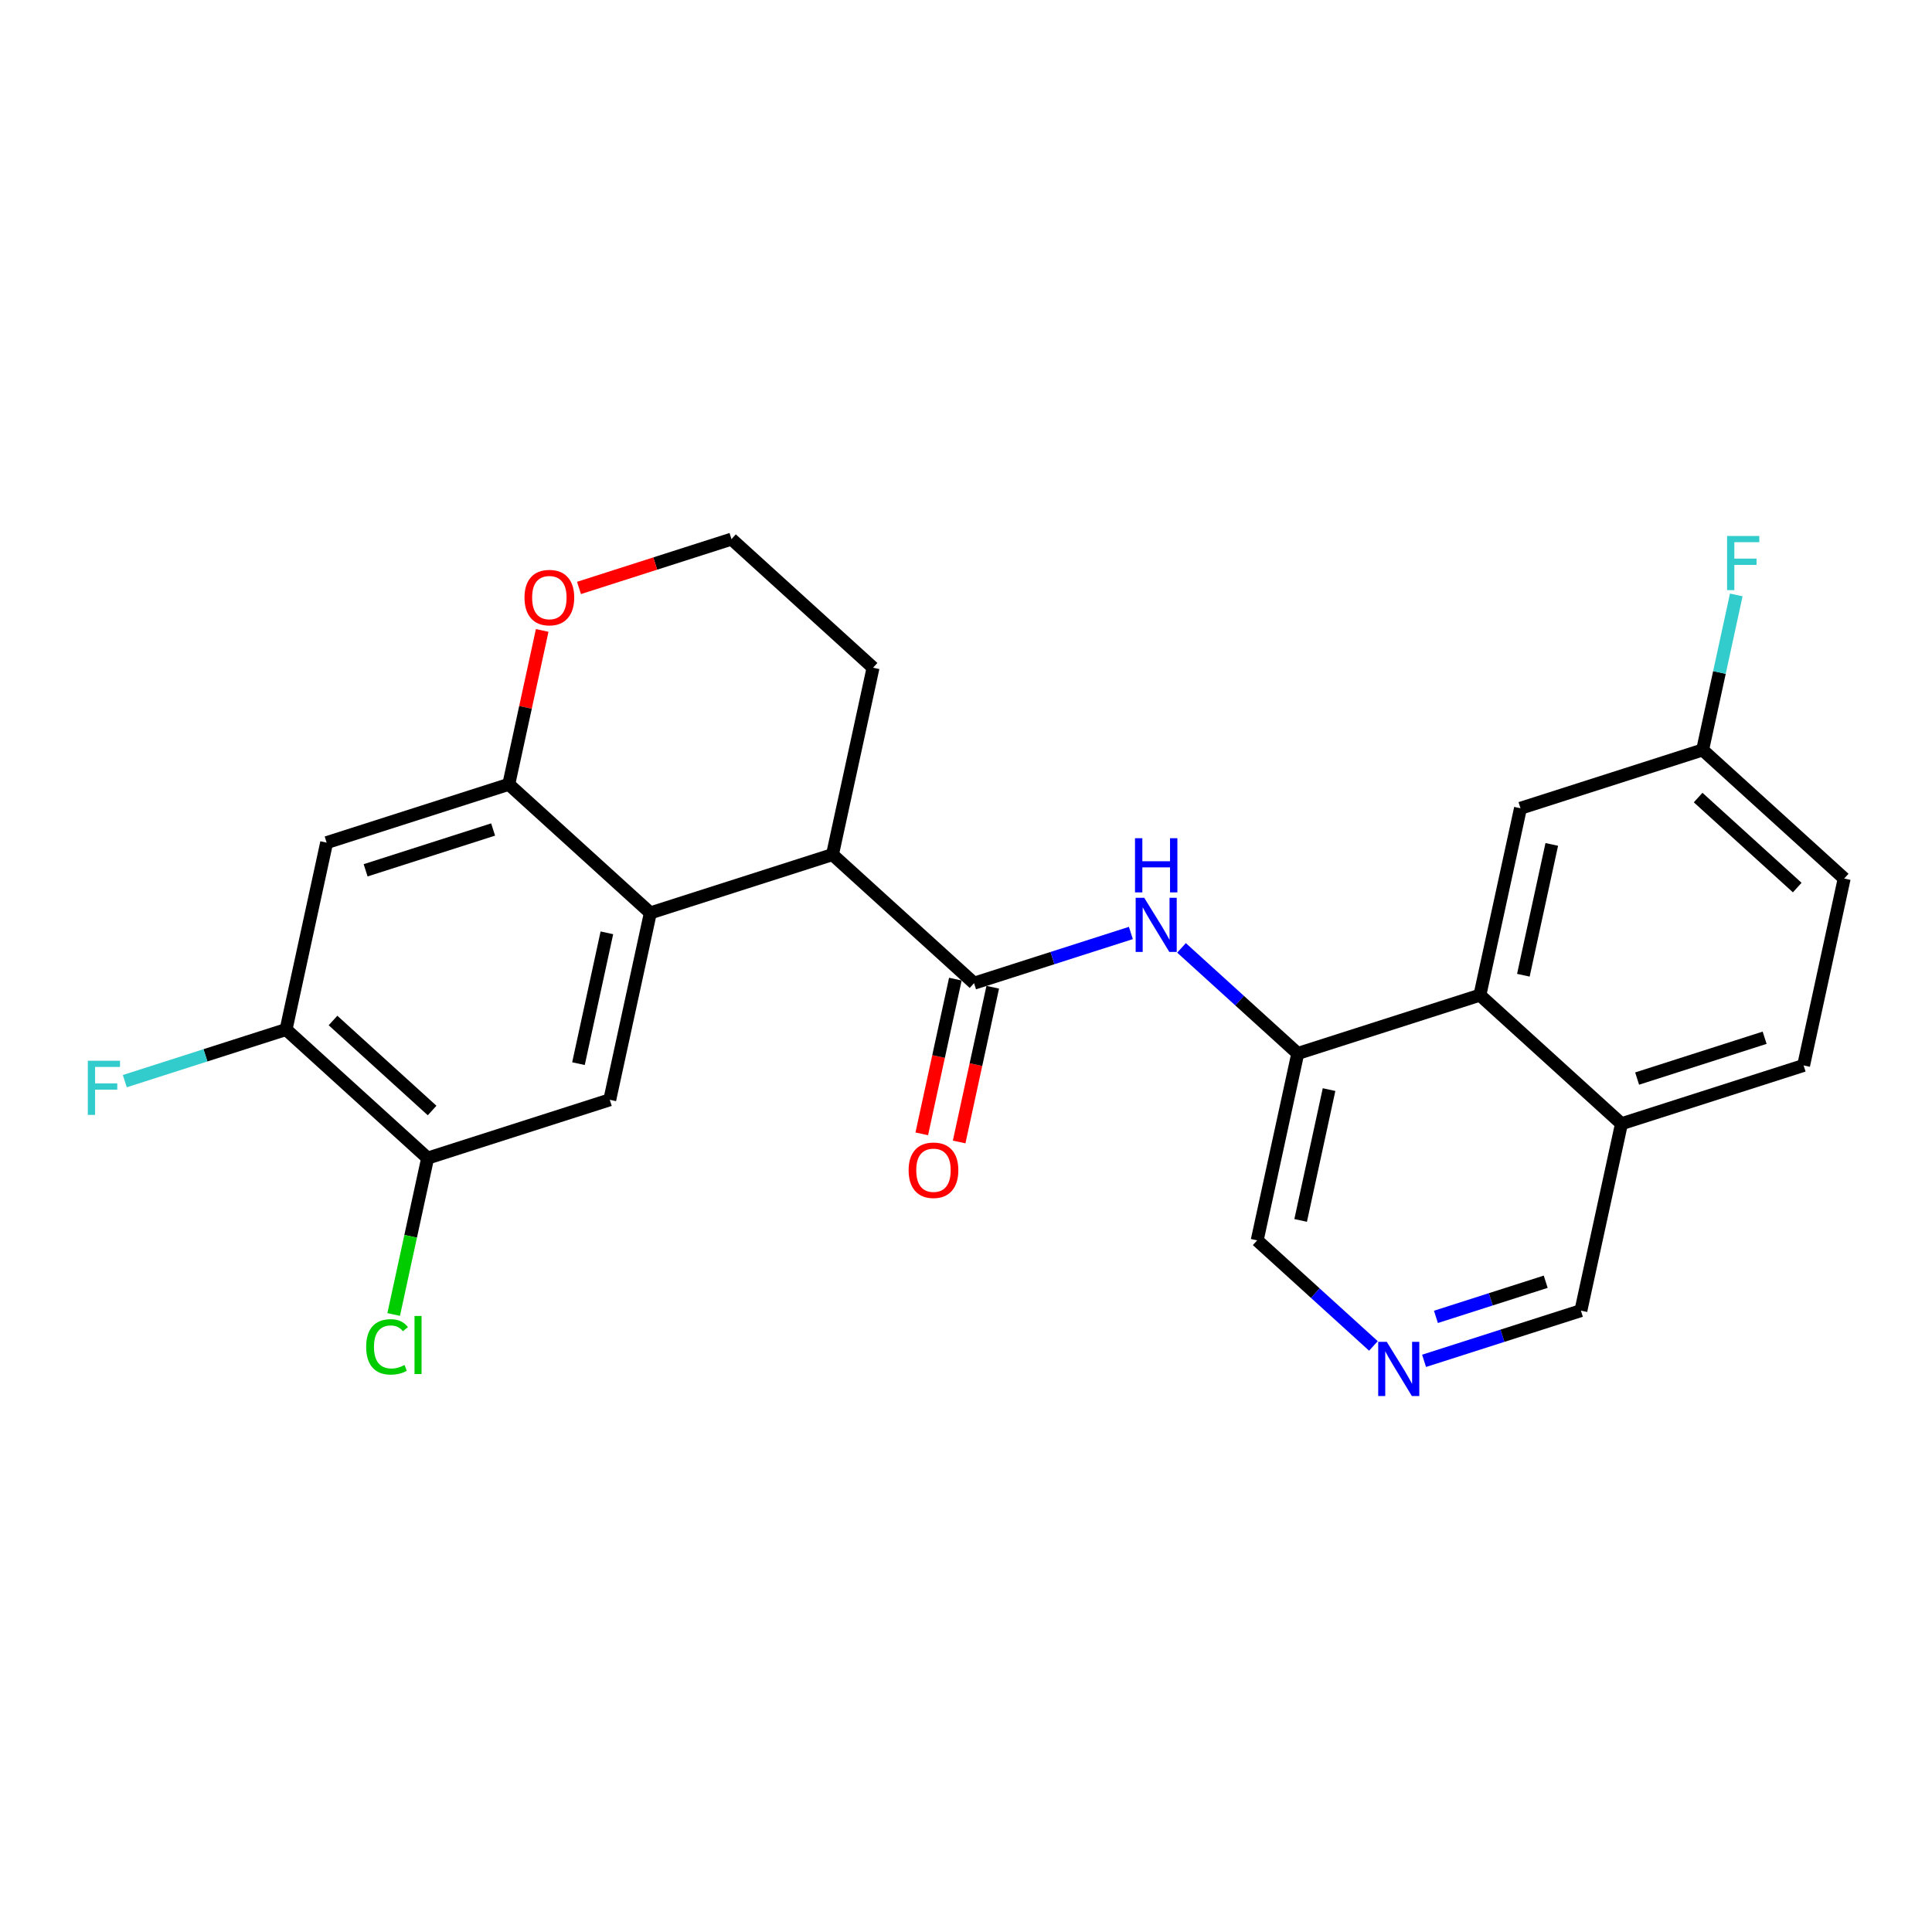 <?xml version='1.0' encoding='iso-8859-1'?>
<svg version='1.1' baseProfile='full'
              xmlns='http://www.w3.org/2000/svg'
                      xmlns:rdkit='http://www.rdkit.org/xml'
                      xmlns:xlink='http://www.w3.org/1999/xlink'
                  xml:space='preserve'
width='300px' height='300px' viewBox='0 0 300 300'>
<!-- END OF HEADER -->
<rect style='opacity:1.0;fill:#FFFFFF;stroke:none' width='300' height='300' x='0' y='0'> </rect>
<rect style='opacity:1.0;fill:#FFFFFF;stroke:none' width='300' height='300' x='0' y='0'> </rect>
<path class='bond-0 atom-0 atom-1' d='M 148.936,177.324 L 151.544,165.311' style='fill:none;fill-rule:evenodd;stroke:#FF0000;stroke-width:2.0px;stroke-linecap:butt;stroke-linejoin:miter;stroke-opacity:1' />
<path class='bond-0 atom-0 atom-1' d='M 151.544,165.311 L 154.152,153.298' style='fill:none;fill-rule:evenodd;stroke:#000000;stroke-width:2.0px;stroke-linecap:butt;stroke-linejoin:miter;stroke-opacity:1' />
<path class='bond-0 atom-0 atom-1' d='M 143.132,176.064 L 145.74,164.051' style='fill:none;fill-rule:evenodd;stroke:#FF0000;stroke-width:2.0px;stroke-linecap:butt;stroke-linejoin:miter;stroke-opacity:1' />
<path class='bond-0 atom-0 atom-1' d='M 145.74,164.051 L 148.348,152.038' style='fill:none;fill-rule:evenodd;stroke:#000000;stroke-width:2.0px;stroke-linecap:butt;stroke-linejoin:miter;stroke-opacity:1' />
<path class='bond-1 atom-1 atom-2' d='M 151.25,152.668 L 163.426,148.771' style='fill:none;fill-rule:evenodd;stroke:#000000;stroke-width:2.0px;stroke-linecap:butt;stroke-linejoin:miter;stroke-opacity:1' />
<path class='bond-1 atom-1 atom-2' d='M 163.426,148.771 L 175.601,144.873' style='fill:none;fill-rule:evenodd;stroke:#0000FF;stroke-width:2.0px;stroke-linecap:butt;stroke-linejoin:miter;stroke-opacity:1' />
<path class='bond-13 atom-1 atom-14' d='M 151.25,152.668 L 129.268,132.702' style='fill:none;fill-rule:evenodd;stroke:#000000;stroke-width:2.0px;stroke-linecap:butt;stroke-linejoin:miter;stroke-opacity:1' />
<path class='bond-2 atom-2 atom-3' d='M 183.465,147.186 L 192.49,155.383' style='fill:none;fill-rule:evenodd;stroke:#0000FF;stroke-width:2.0px;stroke-linecap:butt;stroke-linejoin:miter;stroke-opacity:1' />
<path class='bond-2 atom-2 atom-3' d='M 192.49,155.383 L 201.515,163.581' style='fill:none;fill-rule:evenodd;stroke:#000000;stroke-width:2.0px;stroke-linecap:butt;stroke-linejoin:miter;stroke-opacity:1' />
<path class='bond-3 atom-3 atom-4' d='M 201.515,163.581 L 195.215,192.601' style='fill:none;fill-rule:evenodd;stroke:#000000;stroke-width:2.0px;stroke-linecap:butt;stroke-linejoin:miter;stroke-opacity:1' />
<path class='bond-3 atom-3 atom-4' d='M 206.374,169.194 L 201.964,189.508' style='fill:none;fill-rule:evenodd;stroke:#000000;stroke-width:2.0px;stroke-linecap:butt;stroke-linejoin:miter;stroke-opacity:1' />
<path class='bond-25 atom-13 atom-3' d='M 229.798,154.527 L 201.515,163.581' style='fill:none;fill-rule:evenodd;stroke:#000000;stroke-width:2.0px;stroke-linecap:butt;stroke-linejoin:miter;stroke-opacity:1' />
<path class='bond-4 atom-4 atom-5' d='M 195.215,192.601 L 204.24,200.799' style='fill:none;fill-rule:evenodd;stroke:#000000;stroke-width:2.0px;stroke-linecap:butt;stroke-linejoin:miter;stroke-opacity:1' />
<path class='bond-4 atom-4 atom-5' d='M 204.24,200.799 L 213.265,208.997' style='fill:none;fill-rule:evenodd;stroke:#0000FF;stroke-width:2.0px;stroke-linecap:butt;stroke-linejoin:miter;stroke-opacity:1' />
<path class='bond-5 atom-5 atom-6' d='M 221.129,211.309 L 233.305,207.412' style='fill:none;fill-rule:evenodd;stroke:#0000FF;stroke-width:2.0px;stroke-linecap:butt;stroke-linejoin:miter;stroke-opacity:1' />
<path class='bond-5 atom-5 atom-6' d='M 233.305,207.412 L 245.48,203.514' style='fill:none;fill-rule:evenodd;stroke:#000000;stroke-width:2.0px;stroke-linecap:butt;stroke-linejoin:miter;stroke-opacity:1' />
<path class='bond-5 atom-5 atom-6' d='M 222.971,204.484 L 231.494,201.755' style='fill:none;fill-rule:evenodd;stroke:#0000FF;stroke-width:2.0px;stroke-linecap:butt;stroke-linejoin:miter;stroke-opacity:1' />
<path class='bond-5 atom-5 atom-6' d='M 231.494,201.755 L 240.017,199.027' style='fill:none;fill-rule:evenodd;stroke:#000000;stroke-width:2.0px;stroke-linecap:butt;stroke-linejoin:miter;stroke-opacity:1' />
<path class='bond-6 atom-6 atom-7' d='M 245.48,203.514 L 251.78,174.494' style='fill:none;fill-rule:evenodd;stroke:#000000;stroke-width:2.0px;stroke-linecap:butt;stroke-linejoin:miter;stroke-opacity:1' />
<path class='bond-7 atom-7 atom-8' d='M 251.78,174.494 L 280.063,165.44' style='fill:none;fill-rule:evenodd;stroke:#000000;stroke-width:2.0px;stroke-linecap:butt;stroke-linejoin:miter;stroke-opacity:1' />
<path class='bond-7 atom-7 atom-8' d='M 254.212,167.479 L 274.01,161.141' style='fill:none;fill-rule:evenodd;stroke:#000000;stroke-width:2.0px;stroke-linecap:butt;stroke-linejoin:miter;stroke-opacity:1' />
<path class='bond-27 atom-13 atom-7' d='M 229.798,154.527 L 251.78,174.494' style='fill:none;fill-rule:evenodd;stroke:#000000;stroke-width:2.0px;stroke-linecap:butt;stroke-linejoin:miter;stroke-opacity:1' />
<path class='bond-8 atom-8 atom-9' d='M 280.063,165.44 L 286.364,136.419' style='fill:none;fill-rule:evenodd;stroke:#000000;stroke-width:2.0px;stroke-linecap:butt;stroke-linejoin:miter;stroke-opacity:1' />
<path class='bond-9 atom-9 atom-10' d='M 286.364,136.419 L 264.381,116.452' style='fill:none;fill-rule:evenodd;stroke:#000000;stroke-width:2.0px;stroke-linecap:butt;stroke-linejoin:miter;stroke-opacity:1' />
<path class='bond-9 atom-9 atom-10' d='M 279.073,137.821 L 263.685,123.844' style='fill:none;fill-rule:evenodd;stroke:#000000;stroke-width:2.0px;stroke-linecap:butt;stroke-linejoin:miter;stroke-opacity:1' />
<path class='bond-10 atom-10 atom-11' d='M 264.381,116.452 L 266.994,104.416' style='fill:none;fill-rule:evenodd;stroke:#000000;stroke-width:2.0px;stroke-linecap:butt;stroke-linejoin:miter;stroke-opacity:1' />
<path class='bond-10 atom-10 atom-11' d='M 266.994,104.416 L 269.608,92.379' style='fill:none;fill-rule:evenodd;stroke:#33CCCC;stroke-width:2.0px;stroke-linecap:butt;stroke-linejoin:miter;stroke-opacity:1' />
<path class='bond-11 atom-10 atom-12' d='M 264.381,116.452 L 236.099,125.506' style='fill:none;fill-rule:evenodd;stroke:#000000;stroke-width:2.0px;stroke-linecap:butt;stroke-linejoin:miter;stroke-opacity:1' />
<path class='bond-12 atom-12 atom-13' d='M 236.099,125.506 L 229.798,154.527' style='fill:none;fill-rule:evenodd;stroke:#000000;stroke-width:2.0px;stroke-linecap:butt;stroke-linejoin:miter;stroke-opacity:1' />
<path class='bond-12 atom-12 atom-13' d='M 240.958,131.12 L 236.547,151.434' style='fill:none;fill-rule:evenodd;stroke:#000000;stroke-width:2.0px;stroke-linecap:butt;stroke-linejoin:miter;stroke-opacity:1' />
<path class='bond-14 atom-14 atom-15' d='M 129.268,132.702 L 135.568,103.681' style='fill:none;fill-rule:evenodd;stroke:#000000;stroke-width:2.0px;stroke-linecap:butt;stroke-linejoin:miter;stroke-opacity:1' />
<path class='bond-26 atom-25 atom-14' d='M 100.985,141.756 L 129.268,132.702' style='fill:none;fill-rule:evenodd;stroke:#000000;stroke-width:2.0px;stroke-linecap:butt;stroke-linejoin:miter;stroke-opacity:1' />
<path class='bond-15 atom-15 atom-16' d='M 135.568,103.681 L 113.586,83.714' style='fill:none;fill-rule:evenodd;stroke:#000000;stroke-width:2.0px;stroke-linecap:butt;stroke-linejoin:miter;stroke-opacity:1' />
<path class='bond-16 atom-16 atom-17' d='M 113.586,83.714 L 101.746,87.505' style='fill:none;fill-rule:evenodd;stroke:#000000;stroke-width:2.0px;stroke-linecap:butt;stroke-linejoin:miter;stroke-opacity:1' />
<path class='bond-16 atom-16 atom-17' d='M 101.746,87.505 L 89.906,91.295' style='fill:none;fill-rule:evenodd;stroke:#FF0000;stroke-width:2.0px;stroke-linecap:butt;stroke-linejoin:miter;stroke-opacity:1' />
<path class='bond-17 atom-17 atom-18' d='M 84.191,97.894 L 81.597,109.841' style='fill:none;fill-rule:evenodd;stroke:#FF0000;stroke-width:2.0px;stroke-linecap:butt;stroke-linejoin:miter;stroke-opacity:1' />
<path class='bond-17 atom-17 atom-18' d='M 81.597,109.841 L 79.003,121.789' style='fill:none;fill-rule:evenodd;stroke:#000000;stroke-width:2.0px;stroke-linecap:butt;stroke-linejoin:miter;stroke-opacity:1' />
<path class='bond-18 atom-18 atom-19' d='M 79.003,121.789 L 50.72,130.843' style='fill:none;fill-rule:evenodd;stroke:#000000;stroke-width:2.0px;stroke-linecap:butt;stroke-linejoin:miter;stroke-opacity:1' />
<path class='bond-18 atom-18 atom-19' d='M 76.571,128.804 L 56.773,135.141' style='fill:none;fill-rule:evenodd;stroke:#000000;stroke-width:2.0px;stroke-linecap:butt;stroke-linejoin:miter;stroke-opacity:1' />
<path class='bond-28 atom-25 atom-18' d='M 100.985,141.756 L 79.003,121.789' style='fill:none;fill-rule:evenodd;stroke:#000000;stroke-width:2.0px;stroke-linecap:butt;stroke-linejoin:miter;stroke-opacity:1' />
<path class='bond-19 atom-19 atom-20' d='M 50.72,130.843 L 44.42,159.863' style='fill:none;fill-rule:evenodd;stroke:#000000;stroke-width:2.0px;stroke-linecap:butt;stroke-linejoin:miter;stroke-opacity:1' />
<path class='bond-20 atom-20 atom-21' d='M 44.42,159.863 L 31.9,163.871' style='fill:none;fill-rule:evenodd;stroke:#000000;stroke-width:2.0px;stroke-linecap:butt;stroke-linejoin:miter;stroke-opacity:1' />
<path class='bond-20 atom-20 atom-21' d='M 31.9,163.871 L 19.38,167.879' style='fill:none;fill-rule:evenodd;stroke:#33CCCC;stroke-width:2.0px;stroke-linecap:butt;stroke-linejoin:miter;stroke-opacity:1' />
<path class='bond-21 atom-20 atom-22' d='M 44.42,159.863 L 66.402,179.83' style='fill:none;fill-rule:evenodd;stroke:#000000;stroke-width:2.0px;stroke-linecap:butt;stroke-linejoin:miter;stroke-opacity:1' />
<path class='bond-21 atom-20 atom-22' d='M 51.71,158.462 L 67.098,172.439' style='fill:none;fill-rule:evenodd;stroke:#000000;stroke-width:2.0px;stroke-linecap:butt;stroke-linejoin:miter;stroke-opacity:1' />
<path class='bond-22 atom-22 atom-23' d='M 66.402,179.83 L 63.766,191.971' style='fill:none;fill-rule:evenodd;stroke:#000000;stroke-width:2.0px;stroke-linecap:butt;stroke-linejoin:miter;stroke-opacity:1' />
<path class='bond-22 atom-22 atom-23' d='M 63.766,191.971 L 61.13,204.111' style='fill:none;fill-rule:evenodd;stroke:#00CC00;stroke-width:2.0px;stroke-linecap:butt;stroke-linejoin:miter;stroke-opacity:1' />
<path class='bond-23 atom-22 atom-24' d='M 66.402,179.83 L 94.685,170.776' style='fill:none;fill-rule:evenodd;stroke:#000000;stroke-width:2.0px;stroke-linecap:butt;stroke-linejoin:miter;stroke-opacity:1' />
<path class='bond-24 atom-24 atom-25' d='M 94.685,170.776 L 100.985,141.756' style='fill:none;fill-rule:evenodd;stroke:#000000;stroke-width:2.0px;stroke-linecap:butt;stroke-linejoin:miter;stroke-opacity:1' />
<path class='bond-24 atom-24 atom-25' d='M 89.826,165.163 L 94.236,144.849' style='fill:none;fill-rule:evenodd;stroke:#000000;stroke-width:2.0px;stroke-linecap:butt;stroke-linejoin:miter;stroke-opacity:1' />
<path  class='atom-0' d='M 141.089 181.713
Q 141.089 179.693, 142.087 178.565
Q 143.085 177.436, 144.95 177.436
Q 146.815 177.436, 147.813 178.565
Q 148.81 179.693, 148.81 181.713
Q 148.81 183.756, 147.801 184.92
Q 146.791 186.072, 144.95 186.072
Q 143.097 186.072, 142.087 184.92
Q 141.089 183.768, 141.089 181.713
M 144.95 185.122
Q 146.233 185.122, 146.922 184.266
Q 147.622 183.399, 147.622 181.713
Q 147.622 180.061, 146.922 179.23
Q 146.233 178.387, 144.95 178.387
Q 143.667 178.387, 142.966 179.218
Q 142.277 180.05, 142.277 181.713
Q 142.277 183.411, 142.966 184.266
Q 143.667 185.122, 144.95 185.122
' fill='#FF0000'/>
<path  class='atom-2' d='M 177.674 139.409
L 180.43 143.864
Q 180.703 144.303, 181.143 145.099
Q 181.582 145.895, 181.606 145.943
L 181.606 139.409
L 182.722 139.409
L 182.722 147.819
L 181.57 147.819
L 178.612 142.949
Q 178.268 142.379, 177.9 141.726
Q 177.543 141.072, 177.436 140.87
L 177.436 147.819
L 176.344 147.819
L 176.344 139.409
L 177.674 139.409
' fill='#0000FF'/>
<path  class='atom-2' d='M 176.243 130.158
L 177.383 130.158
L 177.383 133.734
L 181.683 133.734
L 181.683 130.158
L 182.823 130.158
L 182.823 138.568
L 181.683 138.568
L 181.683 134.684
L 177.383 134.684
L 177.383 138.568
L 176.243 138.568
L 176.243 130.158
' fill='#0000FF'/>
<path  class='atom-5' d='M 215.338 208.363
L 218.094 212.818
Q 218.367 213.257, 218.807 214.053
Q 219.246 214.849, 219.27 214.896
L 219.27 208.363
L 220.387 208.363
L 220.387 216.773
L 219.234 216.773
L 216.277 211.903
Q 215.932 211.333, 215.564 210.679
Q 215.208 210.026, 215.101 209.824
L 215.101 216.773
L 214.008 216.773
L 214.008 208.363
L 215.338 208.363
' fill='#0000FF'/>
<path  class='atom-11' d='M 268.181 83.227
L 273.182 83.227
L 273.182 84.189
L 269.31 84.189
L 269.31 86.743
L 272.755 86.743
L 272.755 87.717
L 269.31 87.717
L 269.31 91.637
L 268.181 91.637
L 268.181 83.227
' fill='#33CCCC'/>
<path  class='atom-17' d='M 81.443 92.792
Q 81.443 90.773, 82.441 89.644
Q 83.438 88.516, 85.303 88.516
Q 87.168 88.516, 88.166 89.644
Q 89.164 90.773, 89.164 92.792
Q 89.164 94.835, 88.154 95.999
Q 87.144 97.152, 85.303 97.152
Q 83.45 97.152, 82.441 95.999
Q 81.443 94.847, 81.443 92.792
M 85.303 96.201
Q 86.586 96.201, 87.275 95.346
Q 87.976 94.479, 87.976 92.792
Q 87.976 91.141, 87.275 90.309
Q 86.586 89.466, 85.303 89.466
Q 84.02 89.466, 83.32 90.298
Q 82.63 91.129, 82.63 92.792
Q 82.63 94.491, 83.32 95.346
Q 84.02 96.201, 85.303 96.201
' fill='#FF0000'/>
<path  class='atom-21' d='M 13.636 164.712
L 18.637 164.712
L 18.637 165.674
L 14.765 165.674
L 14.765 168.228
L 18.21 168.228
L 18.21 169.202
L 14.765 169.202
L 14.765 173.122
L 13.636 173.122
L 13.636 164.712
' fill='#33CCCC'/>
<path  class='atom-23' d='M 56.859 209.142
Q 56.859 207.051, 57.833 205.958
Q 58.819 204.853, 60.684 204.853
Q 62.418 204.853, 63.344 206.077
L 62.56 206.718
Q 61.883 205.828, 60.684 205.828
Q 59.413 205.828, 58.735 206.683
Q 58.07 207.526, 58.07 209.142
Q 58.07 210.805, 58.759 211.66
Q 59.46 212.515, 60.814 212.515
Q 61.741 212.515, 62.822 211.957
L 63.154 212.848
Q 62.715 213.133, 62.05 213.299
Q 61.384 213.465, 60.648 213.465
Q 58.819 213.465, 57.833 212.349
Q 56.859 211.232, 56.859 209.142
' fill='#00CC00'/>
<path  class='atom-23' d='M 64.366 204.343
L 65.459 204.343
L 65.459 213.359
L 64.366 213.359
L 64.366 204.343
' fill='#00CC00'/>
</svg>
